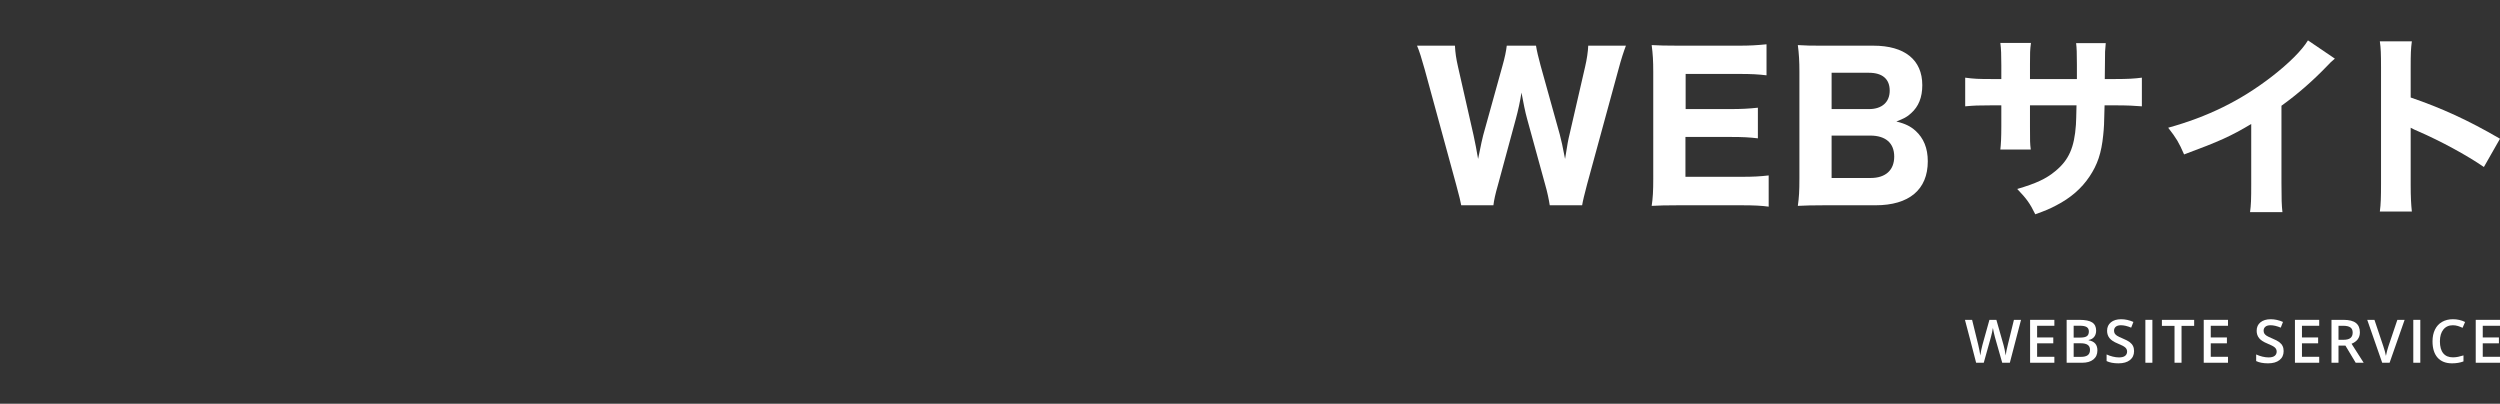 <?xml version="1.0" encoding="utf-8"?>
<!-- Generator: Adobe Illustrator 16.0.3, SVG Export Plug-In . SVG Version: 6.00 Build 0)  -->
<!DOCTYPE svg PUBLIC "-//W3C//DTD SVG 1.1//EN" "http://www.w3.org/Graphics/SVG/1.1/DTD/svg11.dtd">
<svg version="1.1" id="レイヤー_1" xmlns="http://www.w3.org/2000/svg" xmlns:xlink="http://www.w3.org/1999/xlink" x="0px"
	 y="0px" width="1061.266px" height="171.377px" viewBox="-541.639 0 1061.266 171.377"
	 enable-background="new -541.639 0 1061.266 171.377" xml:space="preserve">
<rect x="-541.639" y="0" width="1061.266" height="171.377" fill="#333333" stroke="none"/>
<g>
	<path fill="#FFFFFF" d="M311.552,153.987h-3.239l-3.089-10.861c-0.133-0.475-0.299-1.156-0.498-2.049s-0.32-1.514-0.361-1.862
		c-0.083,0.531-0.217,1.22-0.403,2.067c-0.188,0.847-0.343,1.479-0.468,1.895l-3.016,10.813h-3.239l-2.354-9.118l-2.391-9.093h3.039
		l2.604,10.613c0.406,1.703,0.697,3.207,0.872,4.51c0.091-0.707,0.228-1.496,0.411-2.366c0.184-0.873,0.35-1.577,0.499-2.117
		l2.964-10.64h2.953l3.039,10.689c0.29,0.987,0.598,2.467,0.922,4.436c0.125-1.188,0.423-2.699,0.896-4.535l2.591-10.588h3.016
		L311.552,153.987z"/>
	<path fill="#FFFFFF" d="M330.453,153.987h-10.302v-18.211h10.303v2.517h-7.324v4.958h6.863v2.49h-6.863v5.719h7.324
		L330.453,153.987L330.453,153.987z"/>
	<path fill="#FFFFFF" d="M335.666,135.778h5.405c2.509,0,4.32,0.363,5.438,1.096c1.117,0.73,1.676,1.885,1.676,3.462
		c0,1.063-0.272,1.949-0.822,2.653c-0.547,0.705-1.336,1.15-2.365,1.334v0.123c1.277,0.242,2.22,0.717,2.82,1.426
		c0.603,0.711,0.902,1.672,0.902,2.885c0,1.637-0.57,2.916-1.713,3.842c-1.144,0.928-2.729,1.391-4.765,1.391h-6.577V135.778z
		 M338.644,143.302h2.863c1.247,0,2.156-0.197,2.729-0.592c0.574-0.395,0.859-1.064,0.859-2.012c0-0.855-0.31-1.477-0.928-1.855
		c-0.619-0.385-1.602-0.574-2.945-0.574h-2.58v5.033H338.644z M338.644,145.72v5.768h3.162c1.248,0,2.188-0.239,2.822-0.717
		c0.635-0.478,0.953-1.231,0.953-2.262c0-0.947-0.324-1.648-0.974-2.105c-0.646-0.455-1.631-0.684-2.951-0.684H338.644
		L338.644,145.72z"/>
	<path fill="#FFFFFF" d="M364.285,149.044c0,1.619-0.587,2.891-1.757,3.813c-1.172,0.922-2.786,1.383-4.846,1.383
		c-2.061,0-3.746-0.319-5.058-0.959v-2.814c0.829,0.391,1.712,0.698,2.646,0.922c0.935,0.225,1.803,0.336,2.609,0.336
		c1.18,0,2.049-0.224,2.608-0.672c0.562-0.449,0.843-1.052,0.843-1.808c0-0.683-0.259-1.257-0.773-1.729
		c-0.514-0.475-1.578-1.033-3.188-1.685c-1.66-0.672-2.831-1.44-3.514-2.306c-0.682-0.863-1.021-1.901-1.021-3.113
		c0-1.52,0.541-2.717,1.62-3.588c1.079-0.872,2.527-1.309,4.347-1.309c1.744,0,3.48,0.385,5.208,1.146l-0.948,2.429
		c-1.618-0.681-3.063-1.021-4.334-1.021c-0.964,0-1.693,0.211-2.192,0.629c-0.498,0.42-0.746,0.974-0.746,1.662
		c0,0.475,0.1,0.879,0.299,1.217c0.199,0.336,0.527,0.652,0.981,0.951c0.457,0.299,1.279,0.693,2.468,1.186
		c1.337,0.555,2.316,1.074,2.94,1.557c0.621,0.482,1.079,1.023,1.369,1.631C364.14,147.508,364.285,148.222,364.285,149.044z"/>
	<path fill="#FFFFFF" d="M369.087,153.987v-18.211h2.977v18.211H369.087z"/>
	<path fill="#FFFFFF" d="M384.437,153.987h-2.979v-15.656h-5.355v-2.553h13.69v2.553h-5.356V153.987z"/>
	<path fill="#FFFFFF" d="M404.161,153.987h-10.303v-18.211h10.303v2.517h-7.323v4.958h6.862v2.49h-6.862v5.719h7.323V153.987z"/>
	<path fill="#FFFFFF" d="M427.777,149.044c0,1.619-0.584,2.891-1.756,3.813c-1.17,0.922-2.785,1.383-4.846,1.383
		c-2.062,0-3.746-0.319-5.059-0.959v-2.814c0.831,0.391,1.715,0.698,2.647,0.922c0.933,0.225,1.805,0.336,2.609,0.336
		c1.18,0,2.051-0.224,2.61-0.672c0.561-0.449,0.84-1.052,0.84-1.808c0-0.683-0.258-1.257-0.771-1.729
		c-0.517-0.475-1.578-1.033-3.189-1.685c-1.659-0.672-2.832-1.44-3.513-2.306c-0.681-0.863-1.021-1.901-1.021-3.113
		c0-1.52,0.539-2.717,1.617-3.588c1.079-0.87,2.528-1.309,4.349-1.309c1.744,0,3.479,0.385,5.208,1.146l-0.947,2.429
		c-1.619-0.681-3.064-1.021-4.335-1.021c-0.964,0-1.694,0.211-2.192,0.629c-0.498,0.42-0.748,0.974-0.748,1.662
		c0,0.475,0.101,0.879,0.3,1.217c0.198,0.336,0.526,0.652,0.981,0.951c0.457,0.299,1.281,0.693,2.468,1.186
		c1.337,0.555,2.317,1.074,2.94,1.557c0.622,0.482,1.079,1.023,1.369,1.631C427.633,147.508,427.777,148.222,427.777,149.044z"/>
	<path fill="#FFFFFF" d="M442.881,153.987h-10.303v-18.211h10.303v2.517h-7.325v4.958h6.864v2.49h-6.864v5.719h7.325V153.987z"/>
	<path fill="#FFFFFF" d="M451.068,146.715v7.274h-2.977v-18.211h5.146c2.351,0,4.088,0.438,5.219,1.32
		c1.13,0.881,1.693,2.207,1.693,3.983c0,2.269-1.18,3.885-3.537,4.847l5.146,8.059h-3.39l-4.358-7.273L451.068,146.715
		L451.068,146.715z M451.068,144.249h2.069c1.386,0,2.392-0.258,3.015-0.771c0.623-0.518,0.936-1.281,0.936-2.293
		c0-1.029-0.336-1.77-1.01-2.219c-0.672-0.447-1.687-0.672-3.041-0.672h-1.969V144.249z"/>
	<path fill="#FFFFFF" d="M476.051,135.778h3.09l-6.379,18.211h-3.141l-6.353-18.211h3.064l3.799,11.322
		c0.198,0.539,0.412,1.234,0.635,2.086c0.225,0.852,0.37,1.483,0.438,1.899c0.108-0.631,0.273-1.362,0.498-2.192
		s0.407-1.445,0.549-1.844L476.051,135.778z"/>
	<path fill="#FFFFFF" d="M482.82,153.987v-18.211h2.978v18.211H482.82z"/>
	<path fill="#FFFFFF" d="M499.629,138.069c-1.712,0-3.058,0.607-4.037,1.816c-0.979,1.215-1.471,2.887-1.471,5.021
		c0,2.234,0.473,3.925,1.414,5.07c0.942,1.146,2.309,1.719,4.094,1.719c0.771,0,1.52-0.076,2.241-0.23
		c0.724-0.152,1.475-0.352,2.254-0.592v2.553c-1.428,0.541-3.047,0.813-4.856,0.813c-2.666,0-4.713-0.809-6.142-2.424
		c-1.43-1.615-2.145-3.928-2.145-6.934c0-1.893,0.348-3.55,1.041-4.971c0.693-1.418,1.695-2.508,3.008-3.262
		c1.313-0.756,2.854-1.135,4.622-1.135c1.86,0,3.579,0.391,5.157,1.172l-1.071,2.479c-0.616-0.29-1.265-0.545-1.95-0.766
		C501.105,138.181,500.385,138.069,499.629,138.069z"/>
	<path fill="#FFFFFF" d="M519.627,153.987h-10.303v-18.211h10.303v2.517h-7.325v4.958h6.863v2.49h-6.863v5.719h7.325V153.987z"/>
</g>
<g>
	<g>
		<g>
			<path fill="#FFFFFF" d="M116.24,87.142c-0.333-2.25-1.083-5.833-1.915-8.667l-7.668-27.917c-0.832-2.917-1.667-7.167-2.417-11.25
				c-0.583,3.75-1.417,7.584-2.417,11.25l-7.583,28c-1.083,3.75-1.667,6.417-1.917,8.583H78.656
				c-0.417-2.25-0.583-2.833-2.167-8.833L63.155,29.471c-1.333-4.75-2.25-7.75-3.25-10.083h16.084
				c0.167,3.166,0.5,5.417,1.333,9.083l6.583,29.001c0.5,2.25,1.5,7.333,1.917,10.001c1.417-7.084,1.75-8.417,2.167-10.084
				l8.167-29.417c1-3.5,1.583-6.334,1.833-8.583h12.417c0.333,2.167,1,4.917,1.917,8.333l8.167,29.335
				c0.583,2.083,1.333,5.583,2.25,10.417c1-6.417,1.333-8.167,1.917-10.5l6.583-28.585c0.752-3.167,1.252-6.583,1.334-9h16
				c-0.917,2.417-2,5.667-3.167,10.083l-13.333,48.835c-1.083,4.083-1.833,7.167-2.083,8.833H116.24V87.142z"/>
			<path fill="#FFFFFF" d="M209.178,87.724c-3.083-0.416-6.166-0.582-11.583-0.582h-26.668c-5.667,0-8,0.082-11.417,0.25
				c0.5-3.333,0.667-6.25,0.667-11.583V30.554c0-4.75-0.167-7.5-0.667-11.417c3.417,0.167,5.583,0.25,11.333,0.25h25.836
				c4.5,0,7.333-0.167,11.583-0.583v13.167c-3.5-0.417-6.334-0.583-11.583-0.583h-22.751v14.917h19
				c4.667,0,7.751-0.167,11.668-0.583v13.001c-3.583-0.417-6.167-0.583-11.668-0.583h-19.083v16.917h23.834
				c5.166,0,7.833-0.167,11.5-0.583L209.178,87.724L209.178,87.724z"/>
			<path fill="#FFFFFF" d="M232.97,87.142c-5.5,0-7.917,0.082-11.417,0.25c0.5-3.667,0.667-6.083,0.667-11.75V30.388
				c0-4.167-0.167-7.501-0.667-11.25c4.167,0.25,5.083,0.25,11.333,0.25h20.751c13.25,0,20.75,6,20.75,16.75
				c0,5.25-1.583,9.083-4.75,11.917c-1.667,1.583-3.167,2.333-6.25,3.5c3.833,1,5.917,2,8.083,3.917
				c3.501,3.166,5.251,7.417,5.251,13c0,12-7.917,18.667-22.168,18.667L232.97,87.142L232.97,87.142z M251.805,46.306
				c5.5,0,8.75-3,8.75-7.833c0-4.917-3.083-7.583-8.833-7.583h-15.833v15.417L251.805,46.306L251.805,46.306z M235.887,75.557
				h16.583c6.333,0,10-3.333,10-9.084s-3.667-8.917-10.167-8.917h-16.417L235.887,75.557L235.887,75.557z"/>
			<path fill="#FFFFFF" d="M340.017,33.554c0-1.5,0-2.666,0-3.417V27.47c0-5-0.083-7.083-0.333-9.167h12.583
				c-0.333,3.5-0.333,3.5-0.333,8.083c0,1.583,0,1.583-0.083,7.167h4.416c5.334,0,8.168-0.167,11.334-0.583v12.167
				c-2.916-0.25-6.334-0.417-11.167-0.417h-4.667c-0.166,8.083-0.25,9.501-0.582,12.667c-0.751,7.583-2.418,12.5-5.834,17.584
				c-3.334,5-8,9.083-14.167,12.25c-2.5,1.332-4.417,2.164-8.835,3.75c-2.25-4.584-3.583-6.5-7.666-10.75
				c8-2.333,12.25-4.333,16.083-7.5c5.833-4.75,8.167-10.083,8.835-19.75c0.083-1.667,0.166-3.501,0.25-8.25h-19.752v9.167
				c0,6.083,0,7,0.334,9.583h-12.916c0.25-2.083,0.416-5.083,0.416-9.75v-9h-4.166c-5.834,0-7.416,0.083-11.168,0.417V32.971
				c3.834,0.5,5.418,0.583,11.418,0.583h3.916v-5.917c0-4.25-0.082-6.917-0.416-9.417h13c-0.416,3.25-0.416,4.001-0.416,9.167v6.167
				H340.017L340.017,33.554z"/>
			<path fill="#FFFFFF" d="M449.523,24.888c-1.75,1.5-1.917,1.667-3.168,3c-6.334,6.583-12.667,12.084-19.5,17v32.835
				c0,6.667,0.082,9.5,0.416,12.334h-13.75c0.416-3.168,0.5-5.25,0.5-12.084V52.639c-8.668,5.167-13.416,7.333-28.502,12.917
				c-2.25-5.167-3.25-6.834-6.75-11.334c16.834-4.667,30.751-11.5,43.918-21.668c7.334-5.666,12.919-11.25,15.419-15.417
				L449.523,24.888z"/>
			<path fill="#FFFFFF" d="M468.622,89.808c0.418-3.166,0.5-6.083,0.5-11.75V28.722c0-5.917-0.082-8.25-0.5-11.167h13.586
				c-0.418,3.167-0.5,5.083-0.5,11.167v12.667c12.916,4.417,24.334,9.584,37.918,17.501l-6.834,12
				c-7.416-5.083-18.334-11.001-27.918-15.167c-1.584-0.667-1.916-0.833-3.166-1.5v24.001c0,5.333,0.166,8.417,0.5,11.583H468.622
				L468.622,89.808z"/>
		</g>
	</g>
</g>
</svg>
